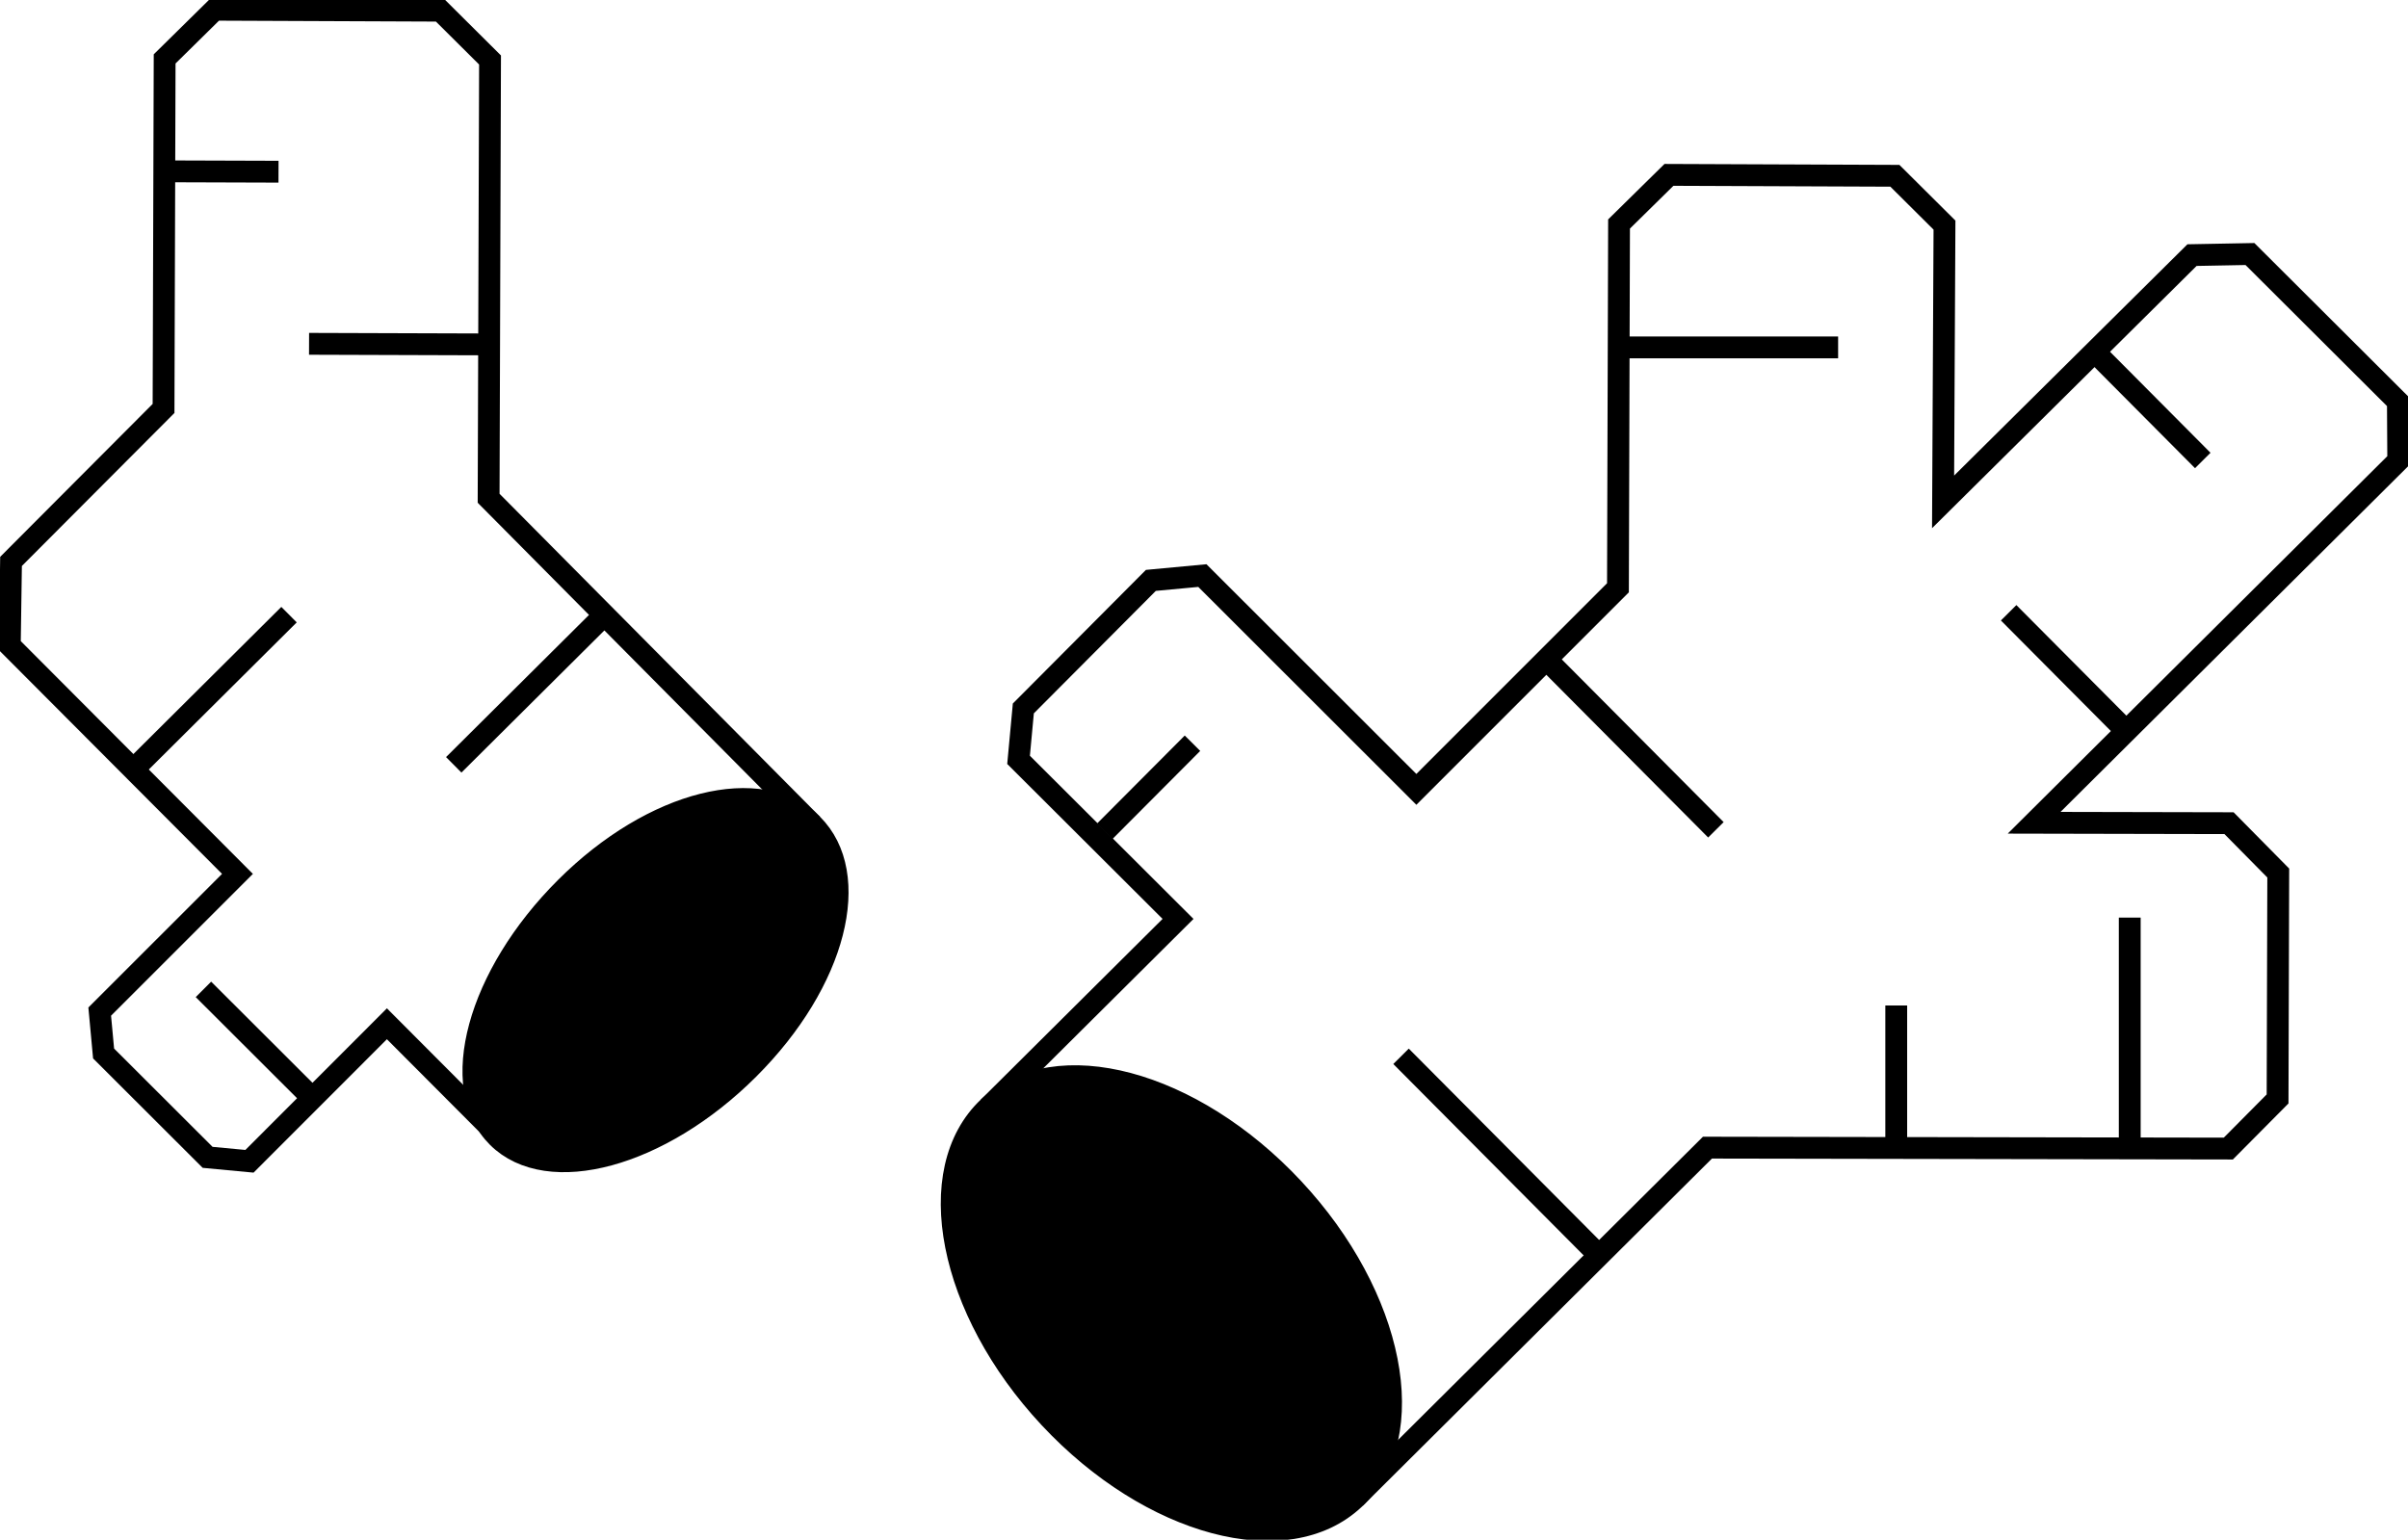 <?xml version="1.0" encoding="UTF-8"?> <svg xmlns="http://www.w3.org/2000/svg" xmlns:xlink="http://www.w3.org/1999/xlink" id="Group_4097" data-name="Group 4097" width="220.624" height="141.09" viewBox="0 0 220.624 141.09"><defs><clipPath id="clip-path"><rect id="Rectangle_1413" data-name="Rectangle 1413" width="220.624" height="141.09" fill="none"></rect></clipPath></defs><g id="Group_4091" data-name="Group 4091" clip-path="url(#clip-path)"><path id="Path_2590" data-name="Path 2590" d="M163.343,112.968c4.621,4.59,14.9,1.8,22.963-6.242s10.469-17.829,5.848-22.42-14.52-2.242-22.582,5.8-10.85,18.276-6.23,22.866" transform="translate(-117.739 -8.769)"></path><path id="Path_2591" data-name="Path 2591" d="M163.343,112.968c4.621,4.59,14.9,1.8,22.963-6.242s10.469-17.829,5.848-22.42-14.52-2.242-22.582,5.8S158.722,108.378,163.343,112.968Z" transform="translate(-117.739 -8.769)" fill="none" stroke="#000" stroke-width="2"></path><path id="Path_2592" data-name="Path 2592" d="M237.238,75.644,207.591,45.763l.13-40.159-4.543-4.518L182.48,1l-4.572,4.505-.1,32.029L163.834,51.549l-.113,7.712L184.58,80.182,171.959,92.8l.355,3.839,9.531,9.516,3.835.361,12.592-12.6,9.651,9.68" transform="translate(-162.823 -0.107)" fill="none" stroke="#000" stroke-width="2"></path><line id="Line_896" data-name="Line 896" x2="10.482" y2="0.034" transform="translate(15.036 15.699)" fill="none" stroke="#000" stroke-width="2"></line><line id="Line_897" data-name="Line 897" x1="16.248" y1="0.053" transform="translate(28.316 31.505)" fill="none" stroke="#000" stroke-width="2"></line><line id="Line_898" data-name="Line 898" y1="13.816" x2="13.891" transform="translate(12.59 56.32)" fill="none" stroke="#000" stroke-width="2"></line><line id="Line_899" data-name="Line 899" x1="13.783" y2="13.708" transform="translate(41.573 56.374)" fill="none" stroke="#000" stroke-width="2"></line><path id="Path_2593" data-name="Path 2593" d="M107.71,113.277c-6.16,5.8-3.655,18.528,5.594,28.436s21.742,13.24,27.9,7.443,3.656-18.528-5.594-28.436-21.742-13.239-27.9-7.443" transform="translate(-17.133 -11.812)"></path><path id="Path_2594" data-name="Path 2594" d="M107.71,113.277c-6.16,5.8-3.655,18.528,5.594,28.436s21.742,13.24,27.9,7.443,3.656-18.528-5.594-28.436S113.87,107.48,107.71,113.277Z" transform="translate(-17.133 -11.812)" fill="none" stroke="#000" stroke-width="2.012"></path><path id="Path_2595" data-name="Path 2595" d="M1,103.388,18.364,86.12,3.753,71.546l.438-4.713L15.875,55.1l4.718-.441S33.516,67.573,40.2,74.25c6.7-6.7,14.578-14.578,18.47-18.472.021-7.045.1-33.335.1-33.335l4.573-4.5,20.7.083,4.544,4.519s-.117,22.868-.129,25.362l22.808-22.612,5.308-.1,13.554,13.517.032,5.421L96.8,77.309l17.857.038,4.51,4.568-.061,20.7-4.513,4.548-47.723-.085L34.58,139.192" transform="translate(89.569 -1.919)" fill="none" stroke="#000" stroke-width="2"></path><path id="Path_2596" data-name="Path 2596" d="M142.225,148.756l-34.3-34.56" transform="translate(-17.98 -12.215)" fill="none" stroke="#000" stroke-width="2"></path><line id="Line_900" data-name="Line 900" x2="10.305" y2="10.361" transform="translate(191.515 31.833)" fill="none" stroke="#000" stroke-width="2"></line><line id="Line_901" data-name="Line 901" x1="11.096" y1="11.156" transform="translate(184.034 56.149)" fill="none" stroke="#000" stroke-width="2"></line><line id="Line_902" data-name="Line 902" x1="17.573" y1="17.669" transform="translate(128.365 96.791)" fill="none" stroke="#000" stroke-width="2"></line><line id="Line_903" data-name="Line 903" x2="16.042" y2="16.13" transform="translate(141.171 59.906)" fill="none" stroke="#000" stroke-width="2"></line><line id="Line_904" data-name="Line 904" x2="9.532" y2="9.516" transform="translate(18.64 90.657)" fill="none" stroke="#000" stroke-width="2"></line><line id="Line_905" data-name="Line 905" y1="8.062" x2="8.031" transform="translate(101.226 68.102)" fill="none" stroke="#000" stroke-width="2"></line><line id="Line_906" data-name="Line 906" x2="19.244" transform="translate(149.167 31.833)" fill="none" stroke="#000" stroke-width="2"></line><line id="Line_907" data-name="Line 907" y1="20.699" transform="translate(195.13 84.08)" fill="none" stroke="#000" stroke-width="2"></line><line id="Line_908" data-name="Line 908" y1="12.645" transform="translate(173.736 92.133)" fill="none" stroke="#000" stroke-width="2"></line></g></svg> 